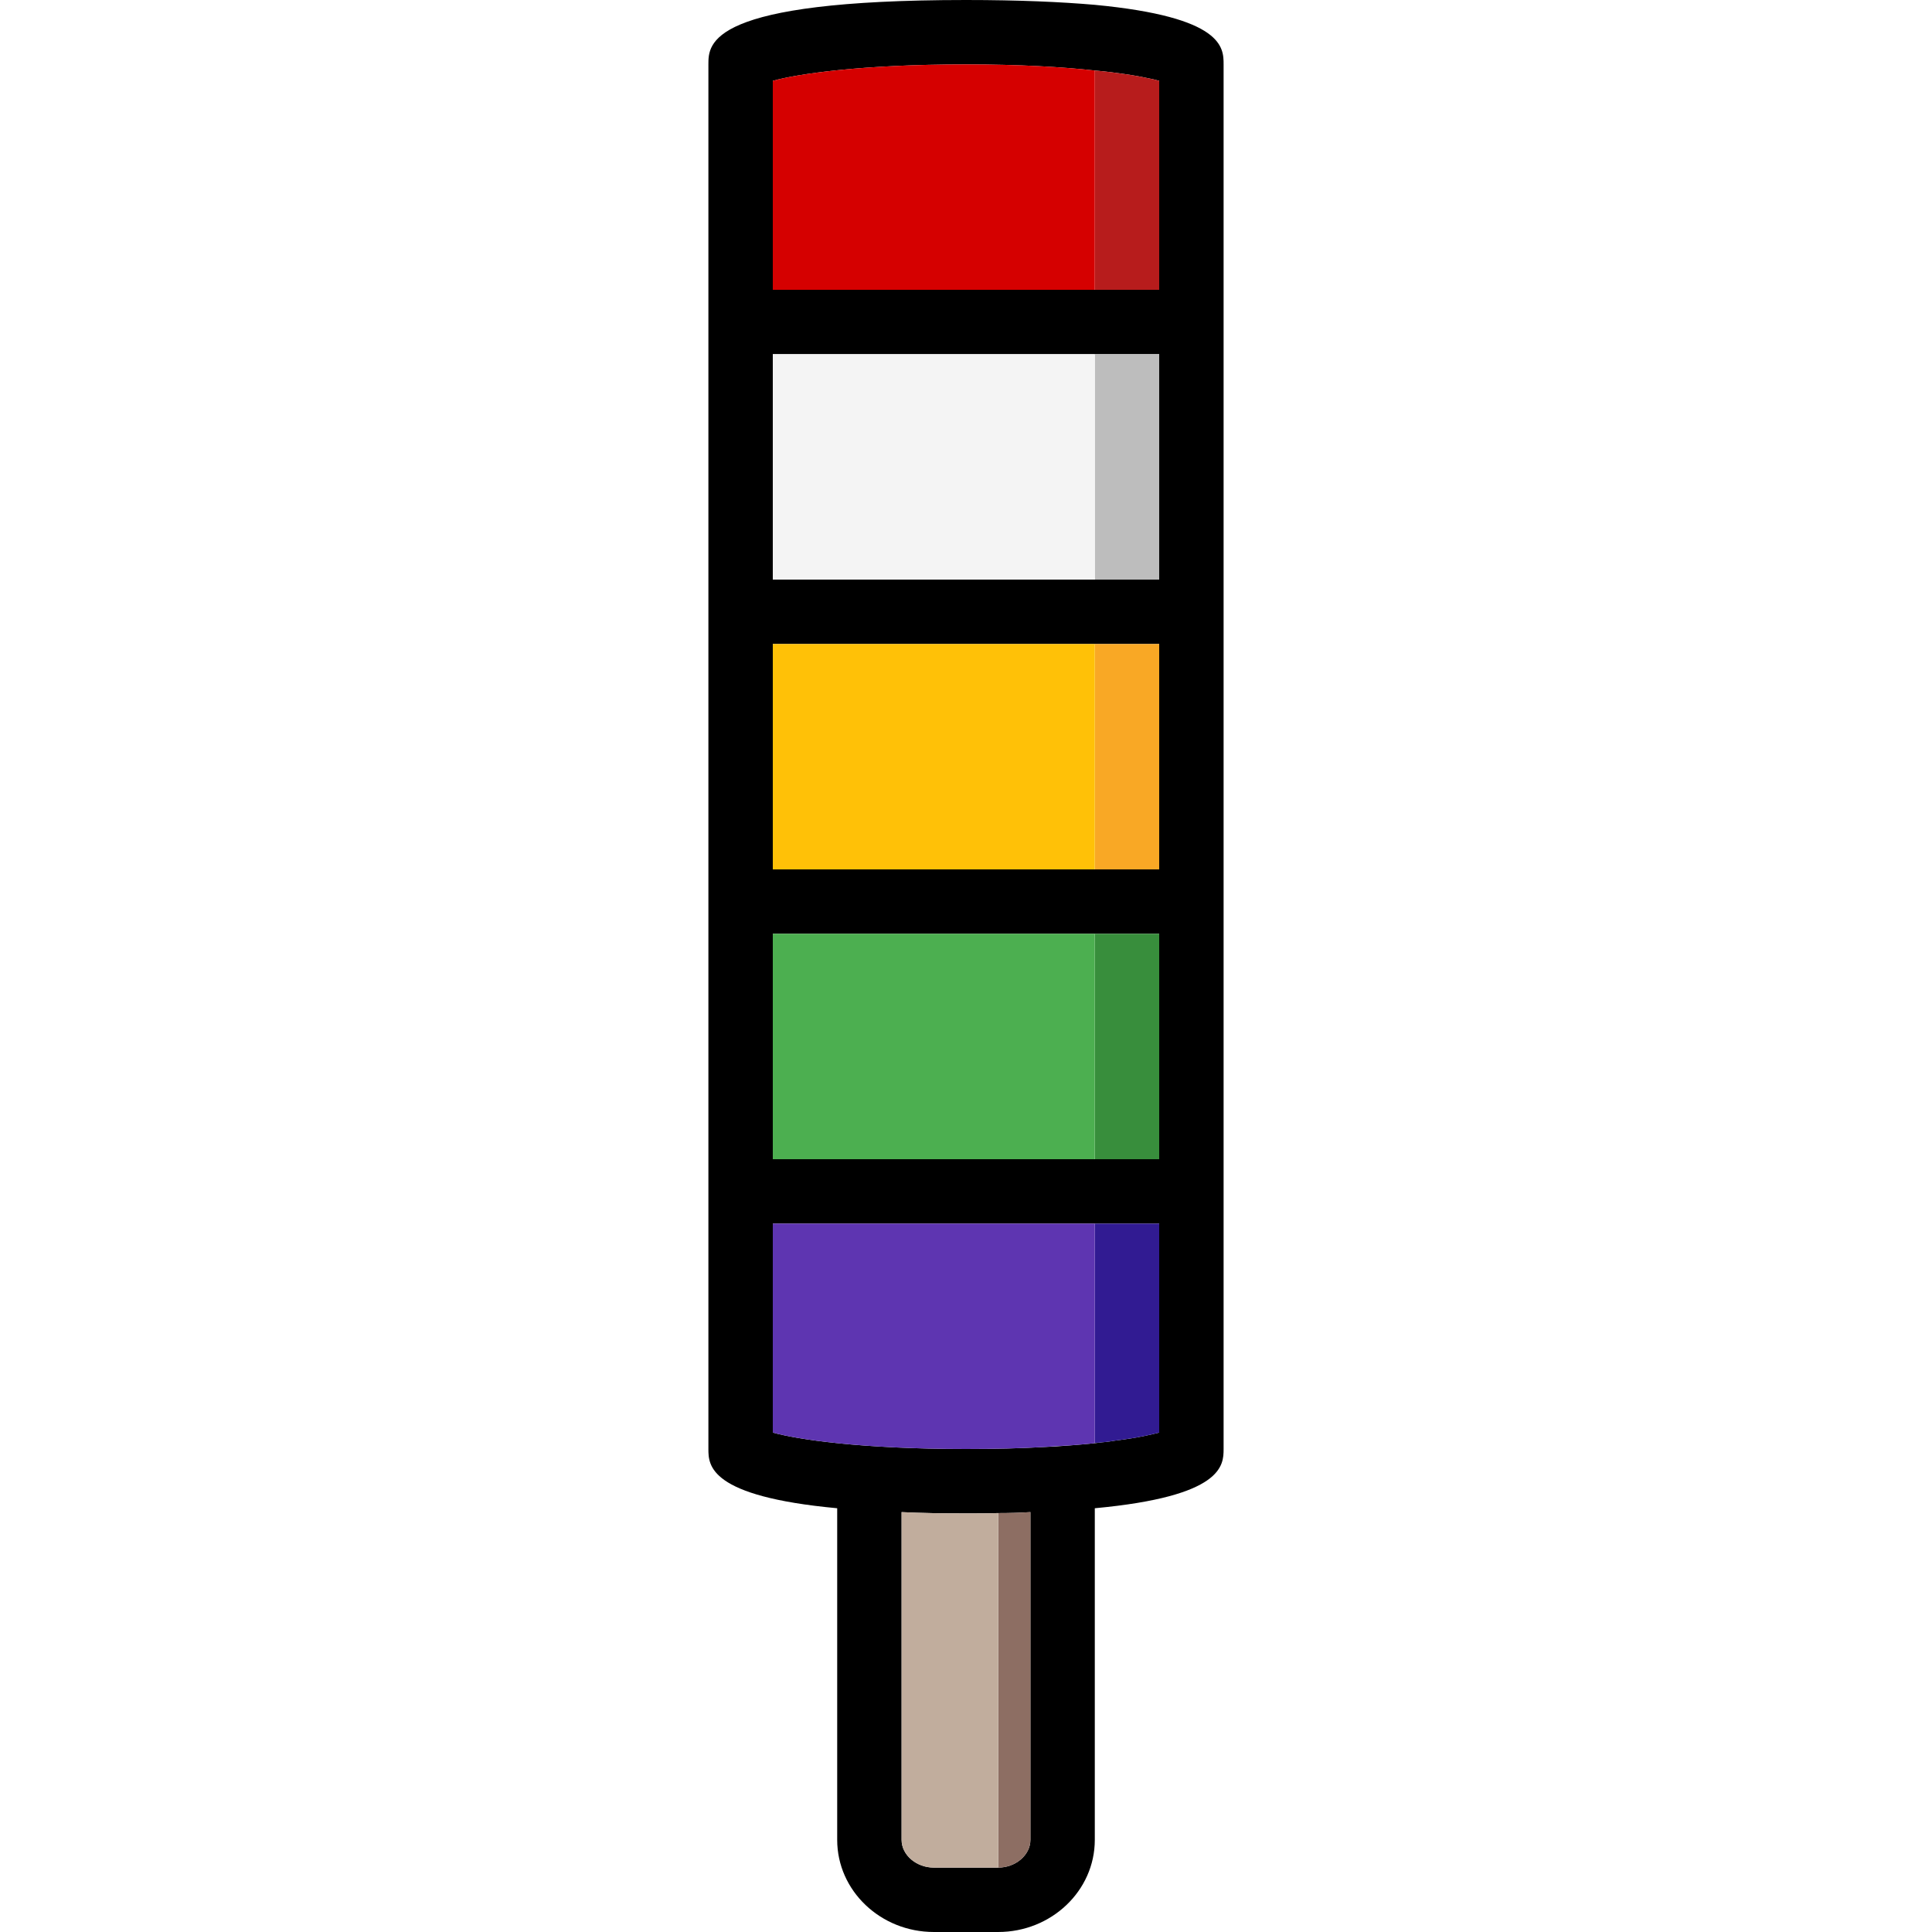 <?xml version="1.0" encoding="iso-8859-1"?>
<!-- Uploaded to: SVG Repo, www.svgrepo.com, Generator: SVG Repo Mixer Tools -->
<svg version="1.1" id="Layer_1" xmlns="http://www.w3.org/2000/svg" xmlns:xlink="http://www.w3.org/1999/xlink" 
	 viewBox="0 0 512 512" xml:space="preserve">
<path d="M290.133,1.28C281.259,0.512,270.08,0,256,0c-68.267,0-68.267,11.52-68.267,17.067V384c0,4.352,0.171,12.544,34.133,15.701
	v87.893c0,13.483,11.52,24.405,25.6,24.405h17.067c14.08,0,25.6-10.923,25.6-24.405v-87.893
	c33.963-3.157,34.133-11.349,34.133-15.701V17.067C324.267,12.629,324.267,4.523,290.133,1.28z M273.067,487.595
	c0,4.011-3.925,7.339-8.533,7.339h-17.067c-4.608,0-8.533-3.328-8.533-7.339v-86.869c5.205,0.256,10.752,0.341,17.067,0.341
	c2.987,0,5.803,0,8.533-0.085c2.987,0,5.803-0.085,8.533-0.256V487.595z M307.2,379.648c-1.024,0.256-2.389,0.597-4.096,0.939
	c-0.597,0.085-1.195,0.256-1.792,0.341c-0.939,0.171-2.048,0.341-3.243,0.512c-0.768,0.085-1.621,0.256-2.56,0.341
	c-1.024,0.171-2.048,0.341-3.243,0.427c-0.683,0.085-1.365,0.171-2.133,0.256c-1.109,0.085-2.304,0.256-3.584,0.341
	c-1.024,0.085-2.048,0.171-3.157,0.256c-2.133,0.171-4.523,0.341-6.912,0.427C270.507,383.829,263.68,384,256,384
	c-27.989,0-44.8-2.56-51.2-4.352v-55.381h102.4V379.648z M307.2,307.2H204.8v-59.733h102.4V307.2z M307.2,230.4H204.8v-59.733h102.4
	V230.4z M307.2,153.6H204.8V93.867h102.4V153.6z M307.2,76.8H204.8V21.419c6.4-1.792,23.211-4.352,51.2-4.352
	c14.251,0,25.6,0.683,34.133,1.621c2.987,0.256,5.632,0.597,7.936,0.939c1.365,0.171,2.56,0.427,3.669,0.597
	c0.768,0.171,1.451,0.256,2.133,0.427c1.365,0.256,2.475,0.512,3.328,0.768V76.8z"/>
<path style="fill:#8D6E63;" d="M273.067,400.725v86.869c0,4.011-3.925,7.339-8.533,7.339v-93.952
	C267.52,400.981,270.336,400.896,273.067,400.725z"/>
<path style="fill:#C1AD9D;" d="M264.533,400.981v93.952h-17.067c-4.608,0-8.533-3.328-8.533-7.339v-86.869
	c5.205,0.256,10.752,0.341,17.067,0.341C258.987,401.067,261.803,401.067,264.533,400.981z"/>
<path style="fill:#311B92;" d="M307.2,324.267v55.381c-1.024,0.256-2.389,0.597-4.096,0.939c-0.597,0.085-1.195,0.256-1.792,0.341
	c-0.939,0.171-2.048,0.341-3.243,0.512c-0.768,0.085-1.621,0.256-2.56,0.341c-1.024,0.171-2.048,0.341-3.243,0.427
	c-0.683,0.085-1.365,0.171-2.133,0.171v-58.112H307.2z"/>
<path style="fill:#5E35B1;" d="M204.8,324.267h85.333v58.197c-1.109,0.085-2.304,0.256-3.584,0.341
	c-1.024,0.085-2.048,0.171-3.157,0.256c-2.133,0.085-4.437,0.256-6.912,0.427C270.507,383.829,263.68,384,256,384
	c-27.989,0-44.8-2.56-51.2-4.352V324.267z"/>
<rect x="290.133" y="247.467" style="fill:#388E3C;" width="17.067" height="59.733"/>
<rect x="204.8" y="247.467" style="fill:#4CAF50;" width="85.333" height="59.733"/>
<rect x="290.133" y="170.667" style="fill:#F9A825;" width="17.067" height="59.733"/>
<rect x="204.8" y="170.667" style="fill:#FFC107;" width="85.333" height="59.733"/>
<rect x="290.133" y="93.867" style="fill:#BDBDBD;" width="17.067" height="59.733"/>
<rect x="204.8" y="93.867" style="fill:#F4F4F4;" width="85.333" height="59.733"/>
<path style="fill:#B71C1C;" d="M307.2,21.419V76.8h-17.067V18.688c2.987,0.256,5.632,0.597,7.936,0.939
	c1.365,0.171,2.645,0.427,3.669,0.597c0.768,0.171,1.451,0.256,2.133,0.427C305.237,20.907,306.347,21.163,307.2,21.419z"/>
<path style="fill:#D50000;" d="M256,17.067c14.251,0,25.6,0.683,34.133,1.621V76.8H204.8V21.419
	C211.2,19.627,228.011,17.067,256,17.067z"/>
</svg>